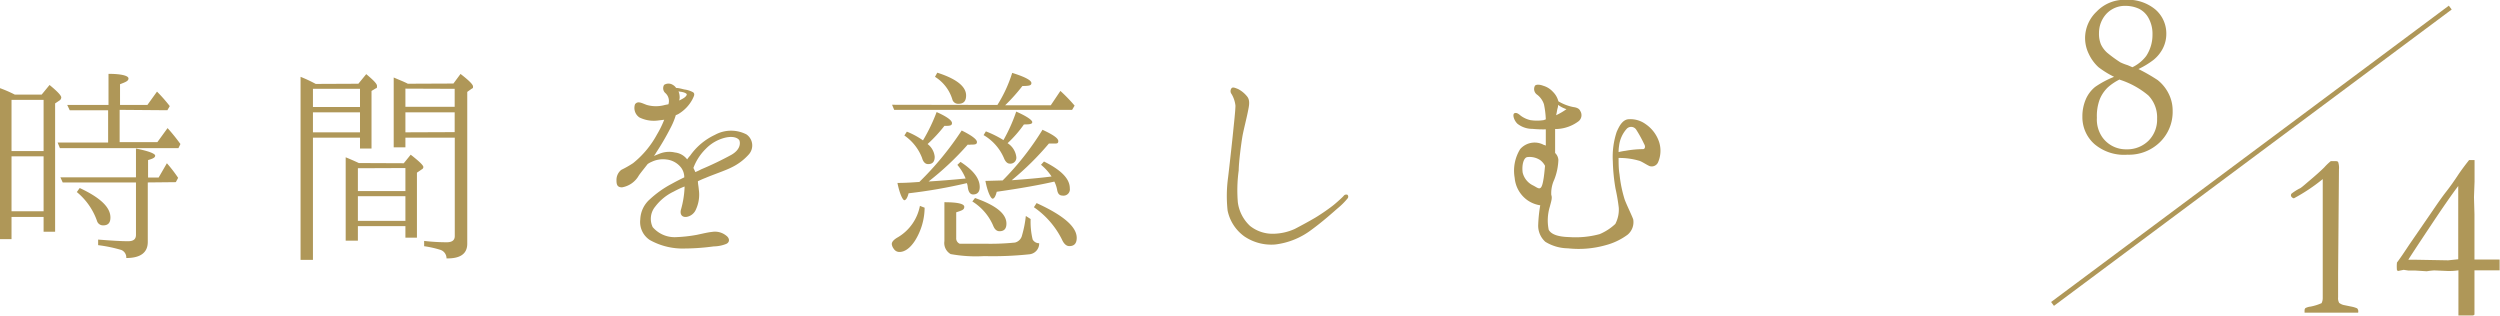 <svg xmlns="http://www.w3.org/2000/svg" width="260.35" height="32.88" viewBox="0 0 260.35 32.88"><defs><style>.cls-1,.cls-2{fill:#af9758;}.cls-2{stroke:#af9758;stroke-miterlimit:10;stroke-width:0.5px;}</style></defs><g id="レイヤー_2" data-name="レイヤー 2"><g id="説明"><path class="cls-1" d="M4.34,9.85l.82-1c.82.67,1.22,1.1,1.22,1.3a.4.4,0,0,1-.21.33l-.43.29V24.13H4.54V22.59H1.2V24.9H0V9.18a13.57,13.57,0,0,1,1.54.67ZM1.2,10.4v5.33H4.54V10.4ZM4.54,22V16.28H1.2V22Zm7.92-10.56v3.36h3.93l1.06-1.46A19.43,19.43,0,0,1,18.79,15l-.21.43H6.24L6,14.84h5.26V11.48h-4L7,10.93h4.3V7.69c1.39,0,2.08.21,2.08.48s-.31.38-.88.6v2.16h2.85l1-1.39a16.12,16.12,0,0,1,1.33,1.51l-.25.43ZM15.39,19v6.19c0,1.11-.75,1.68-2.24,1.68a.84.84,0,0,0-.52-.84,15,15,0,0,0-2.41-.5v-.58c1.3.1,2.33.17,3.12.17.56,0,.82-.21.82-.67V19H6.53l-.24-.53h7.87v-3c1.32.26,2,.53,2,.74s-.26.32-.74.46v1.82h1.1L17.38,17a14.23,14.23,0,0,1,1.17,1.52l-.24.45Zm-7.09.58c2.14,1,3.2,2,3.2,3.07,0,.55-.24.82-.75.82A.65.65,0,0,1,10.1,23,6.8,6.8,0,0,0,8,20Z"/><path class="cls-1" d="M37.32,8.72l.82-1c.74.62,1.12,1,1.12,1.22s0,.22-.14.27l-.43.26v6h-1.2V14.34h-4.9V27.06H31.3V8a14.88,14.88,0,0,1,1.58.74Zm-4.73.53v1.89h4.9V9.25Zm0,4.53h4.9V11.7h-4.9ZM42.05,17l.72-.89c.86.67,1.32,1.1,1.32,1.29a.29.29,0,0,1-.17.24l-.5.34v6.77h-1.2V23.55H37.27v1.51H36V16.38c.34.14.8.33,1.37.6Zm-4.78.52v2.38h4.95V17.5ZM42.22,23V20.43H37.27V23Zm5-14.3.74-1c.87.67,1.3,1.1,1.3,1.3s0,.16-.17.26l-.43.31V25.38q0,1.57-2.16,1.53a.93.93,0,0,0-.7-.91,10.68,10.68,0,0,0-1.63-.36v-.55a21,21,0,0,0,2.35.14c.56,0,.84-.21.84-.65V14.34H42.22v1H41V8.07c.55.24,1.06.43,1.47.65Zm-5,.53v1.89h5.13V9.25Zm5.13,4.53V11.7H42.22v2.08Z"/><path class="cls-1" d="M78,16.06a5.72,5.72,0,0,1-1.77,1.35c-.7.36-1.88.74-2.79,1.13-.24.09-.5.21-.76.33,0,.27.07.55.09.84a3.68,3.68,0,0,1-.29,2.09,1.28,1.28,0,0,1-1,.79c-.51.05-.7-.33-.55-.81a9.94,9.94,0,0,0,.36-2.21v-.15a10,10,0,0,0-1.13.53,5.24,5.24,0,0,0-1.92,1.56,2,2,0,0,0-.27,2.14A3,3,0,0,0,70.3,24.7a15.05,15.05,0,0,0,2.25-.24c.65-.14,1.25-.28,1.61-.31a1.86,1.86,0,0,1,1.47.39c.38.28.38.69,0,.86a3.61,3.61,0,0,1-1.3.26,23.83,23.83,0,0,1-3.45.22A7,7,0,0,1,67.68,25a2.24,2.24,0,0,1-1-2.16,2.91,2.91,0,0,1,1-2.09,10.62,10.62,0,0,1,2.26-1.6c.4-.22.86-.46,1.32-.68a1.67,1.67,0,0,0-.32-1,2.23,2.23,0,0,0-1.53-.86,2.74,2.74,0,0,0-1.54.24,2,2,0,0,0-.43.24c-.31.41-.62.77-.91,1.18a2.49,2.49,0,0,1-1.75,1.24c-.53,0-.58-.33-.58-.76a1.33,1.33,0,0,1,.5-1.06,10.45,10.45,0,0,0,1.23-.7A9.8,9.8,0,0,0,68.42,14a10,10,0,0,0,.75-1.53l-.58.07a3.38,3.38,0,0,1-2-.31,1.19,1.19,0,0,1-.46-1.37c.29-.39.7-.12,1.23.07a3.48,3.48,0,0,0,1.89,0l.36-.07a1.11,1.11,0,0,0-.31-1.16.67.67,0,0,1-.14-.86.84.84,0,0,1,.91,0,.94.94,0,0,1,.34.32c.33,0,.74.14.88.16a2.59,2.59,0,0,1,.89.29c.22.17.1.39-.09.77a3.9,3.9,0,0,1-1.28,1.39,1.59,1.59,0,0,1-.43.22,7.41,7.41,0,0,1-.57,1.37,26.83,26.83,0,0,1-1.47,2.52,2.5,2.5,0,0,1-.24.36l.55-.22a2.7,2.7,0,0,1,1.64-.14,1.85,1.85,0,0,1,1.27.72,3,3,0,0,1,.31-.39,6.53,6.53,0,0,1,2.57-2.16A3.49,3.49,0,0,1,77.74,14,1.4,1.4,0,0,1,78,16.06Zm-7.22-5.61.31-.17c.36-.19.48-.43.41-.5s-.24-.17-.58-.22a1.72,1.72,0,0,1-.26-.05,1.73,1.73,0,0,1,.12.6A1,1,0,0,1,70.73,10.45ZM77,14.62c-.15-.26-.65-.48-1.49-.28a4.19,4.19,0,0,0-2,1.15,5.46,5.46,0,0,0-1.3,2,4,4,0,0,1,.2.43,5.75,5.75,0,0,0,.62-.29,33.42,33.42,0,0,0,3.14-1.51C77.11,15.58,77.11,14.91,77,14.62Z"/><path class="cls-1" d="M96.29,21.63a6.58,6.58,0,0,1-1,3.43c-.52.8-1.08,1.18-1.63,1.18a.68.68,0,0,1-.57-.31,1,1,0,0,1-.22-.51c0-.24.22-.48.65-.72a4.85,4.85,0,0,0,2.28-3.26Zm7.58-10.7a14.12,14.12,0,0,0,1.54-3.34c1.32.41,2,.77,2,1.06s-.31.29-.94.31a19,19,0,0,1-1.79,2h4.75l1-1.49A16.36,16.36,0,0,1,111.91,11l-.26.44H93.12l-.22-.53Zm-3.72,2.66c1.08.53,1.59.94,1.59,1.2s-.22.27-.63.27a1.12,1.12,0,0,1-.33,0,29.78,29.78,0,0,1-4.08,3.84c1.15-.07,2.42-.17,3.86-.31a5.22,5.22,0,0,0-.86-1.42l.33-.31c1.37.89,2,1.75,2,2.62,0,.5-.24.77-.69.77-.29,0-.48-.24-.55-.72a1.78,1.78,0,0,0-.1-.46,53,53,0,0,1-6.07,1.06c-.12.48-.29.72-.44.72s-.48-.6-.72-1.8c1.08,0,1.85-.08,2.28-.1A32,32,0,0,0,100.15,13.59Zm-2.61-1.92c1.08.48,1.6.87,1.6,1.15s-.26.29-.79.29A15.08,15.08,0,0,1,96.6,15a1.9,1.9,0,0,1,.74,1.32c0,.51-.21.77-.69.77-.29,0-.51-.22-.63-.65a5,5,0,0,0-1.84-2.33l.26-.4a8,8,0,0,1,1.68.91A18.23,18.23,0,0,0,97.54,11.67Zm.07-4.1c2,.64,3,1.44,3,2.37,0,.6-.26.87-.81.87a.62.62,0,0,1-.63-.48A4.21,4.21,0,0,0,97.37,8Zm9.72,15.24a7.85,7.85,0,0,0,.21,2.13.76.76,0,0,0,.68.39,1.13,1.13,0,0,1-1,1.15,36,36,0,0,1-4.72.19A14.6,14.6,0,0,1,99,26.46a1.33,1.33,0,0,1-.65-1.35V21.06c1.37,0,2.07.16,2.07.48s-.27.38-.84.57v2.67a.6.6,0,0,0,.36.6c.26,0,1.15,0,2.59,0a25.66,25.66,0,0,0,3.17-.12,1,1,0,0,0,.74-.77,11.39,11.39,0,0,0,.39-2Zm-5.79-2.19c2.19.77,3.27,1.64,3.27,2.67,0,.53-.24.79-.72.79-.29,0-.51-.19-.67-.6a5.54,5.54,0,0,0-2.16-2.5Zm4.28-9c1.1.48,1.68.89,1.68,1.1s-.29.24-.87.24a12,12,0,0,1-1.7,1.95,2,2,0,0,1,.91,1.44.62.62,0,0,1-.69.69c-.24,0-.46-.21-.61-.6a5.1,5.1,0,0,0-2.11-2.37l.24-.39a10.71,10.71,0,0,1,1.83.91A17.21,17.21,0,0,0,105.82,11.65Zm2.73,1.89c1.11.51,1.66.89,1.66,1.18s-.17.26-.55.26l-.43,0a29.84,29.84,0,0,1-3.87,3.82c1.66-.12,3-.24,4.15-.39a5.4,5.4,0,0,0-1.1-1.22l.31-.34c1.8.89,2.69,1.8,2.69,2.79a.66.66,0,0,1-.74.76c-.34,0-.51-.19-.58-.6a3.2,3.2,0,0,0-.29-.86c-1.49.34-3.46.7-6,1.06-.12.48-.27.72-.43.72s-.51-.6-.75-1.85l1.8-.05A29,29,0,0,0,108.55,13.54Zm-.6,7.64c2.79,1.27,4.18,2.47,4.18,3.62,0,.58-.26.86-.77.86-.31,0-.57-.24-.77-.69a8.91,8.91,0,0,0-2.92-3.36Z"/><path class="cls-1" d="M128.42,13.71c.08-.79.24-2.23.24-2.71a3,3,0,0,0-.4-1.2.49.49,0,0,1,0-.62c.14-.15.43,0,.67.09a2.94,2.94,0,0,1,.94.77c.36.43.19,1.06.07,1.66s-.41,1.75-.53,2.37S129,16.9,129,17.74a15.07,15.07,0,0,0-.09,3.34,4.08,4.08,0,0,0,1.27,2.45,3.77,3.77,0,0,0,2.54.81,5.6,5.6,0,0,0,2.12-.5c.5-.26,1.55-.82,2.18-1.2s1.51-1,1.9-1.32.93-.82,1-.91a.33.33,0,0,1,.41-.12.28.28,0,0,1,0,.38,7.13,7.13,0,0,1-1,1c-.5.43-1.53,1.37-2.78,2.28a7.78,7.78,0,0,1-3.74,1.51,5,5,0,0,1-3.22-.84,4.4,4.4,0,0,1-1.75-2.71,14.19,14.19,0,0,1,.05-3.41C128,17.62,128.35,14.46,128.42,13.71Z"/><path class="cls-1" d="M172.78,14.79a3,3,0,0,1-.1,2.09.72.72,0,0,1-.91.41c-.27-.12-.7-.41-1-.53a7.3,7.3,0,0,0-2.21-.31c0,.53,0,1.15.1,1.73a13.3,13.3,0,0,0,.53,2.59c.21.57.67,1.49.89,2.06a1.7,1.7,0,0,1-.58,1.61,6.72,6.72,0,0,1-2.31,1.1,10.31,10.31,0,0,1-3.91.32,4.59,4.59,0,0,1-2.35-.68,2.25,2.25,0,0,1-.74-1.8,15,15,0,0,1,.21-2,3.16,3.16,0,0,1-1.29-.5,3.19,3.19,0,0,1-1.37-2.35,4.28,4.28,0,0,1,.57-3,2,2,0,0,1,2.48-.43.37.37,0,0,1,.19.07c0-.55,0-1.17,0-1.7a11.42,11.42,0,0,1-1.39-.05,2.5,2.5,0,0,1-1.56-.53c-.38-.36-.55-1-.31-1.1s.48.12.65.26a2.71,2.71,0,0,0,1,.46,4.63,4.63,0,0,0,1.39,0l.22-.08a9.33,9.33,0,0,0-.19-1.56,2.06,2.06,0,0,0-.7-1,.71.71,0,0,1-.24-.94c.14-.17.55-.12.86,0a2.18,2.18,0,0,1,1,.62,2.13,2.13,0,0,1,.58,1,4.9,4.9,0,0,0,1.56.6c.38.05.62.17.72.41a.81.81,0,0,1-.17,1.06,4.07,4.07,0,0,1-2.18.81,1.64,1.64,0,0,1-.27,0v.41c0,.7,0,1.27,0,2.09a1.12,1.12,0,0,1,.34.72,6.18,6.18,0,0,1-.43,2.06,3.32,3.32,0,0,0-.31,1.59c.12.31,0,.64-.15,1.22a4.91,4.91,0,0,0-.12,2.4c.24.46.91.74,2.14.77a9.56,9.56,0,0,0,3.17-.31,5.47,5.47,0,0,0,1.63-1.06,3.22,3.22,0,0,0,.36-1.68,19.26,19.26,0,0,0-.34-2,19.08,19.08,0,0,1-.28-2.83,8.23,8.23,0,0,1,.4-3.07c.24-.55.58-1.25,1.2-1.32a2.71,2.71,0,0,1,1.85.53A3.62,3.62,0,0,1,172.78,14.79Zm-12.39,4.8c.17-.07.27-.43.36-1,.05-.29.1-.79.15-1.32a1.77,1.77,0,0,0-.51-.6,2,2,0,0,0-1.34-.31c-.39.07-.58.84-.48,1.61a2,2,0,0,0,1.08,1.34C159.94,19.45,160.22,19.69,160.39,19.59ZM162.05,12a6.48,6.48,0,0,0,1.08-.63,3,3,0,0,1-.87-.45,1.22,1.22,0,0,1-.07.41C162.14,11.53,162.12,11.77,162.05,12Zm9.17,3a12.94,12.94,0,0,0-.82-1.49.63.63,0,0,0-1-.09,3.21,3.21,0,0,0-.79,1.77,4.19,4.19,0,0,0-.05.65,6.18,6.18,0,0,1,.74-.14,10.63,10.63,0,0,1,1.83-.17C171.34,15.49,171.36,15.22,171.22,15Z"/><path class="cls-1" d="M220.16,8a9.71,9.71,0,0,1-1.62-1,4.37,4.37,0,0,1-1-1.36,3.78,3.78,0,0,1-.4-1.69,3.82,3.82,0,0,1,1.2-2.74,4,4,0,0,1,3-1.23,4.48,4.48,0,0,1,3.11,1,3.29,3.29,0,0,1,1.15,2.52,3.33,3.33,0,0,1-.35,1.52,3.73,3.73,0,0,1-1,1.23,8.84,8.84,0,0,1-1.55.94,19,19,0,0,1,2,1.15,4.15,4.15,0,0,1,1.11,1.35,3.92,3.92,0,0,1,.45,1.87,4.4,4.4,0,0,1-1.32,3.24,4.61,4.61,0,0,1-3.38,1.31A4.76,4.76,0,0,1,218.11,15a3.74,3.74,0,0,1-1.25-2.85,4.47,4.47,0,0,1,.33-1.75,3.37,3.37,0,0,1,1-1.35A9.93,9.93,0,0,1,220.16,8Zm.59.27a5.46,5.46,0,0,0-1.23.82,3.6,3.6,0,0,0-.84,1.22,4.9,4.9,0,0,0-.31,1.95,3.23,3.23,0,0,0,.58,2.05,3,3,0,0,0,2.49,1.24,3.15,3.15,0,0,0,2.3-.89,3.1,3.1,0,0,0,.9-2.3,3.27,3.27,0,0,0-.91-2.42A8.8,8.8,0,0,0,220.75,8.3ZM222.07,7a4,4,0,0,0,1.43-1.16,4,4,0,0,0,.66-2.25,3.35,3.35,0,0,0-.39-1.67,2.3,2.3,0,0,0-1-1,3.34,3.34,0,0,0-1.41-.31,2.65,2.65,0,0,0-2,.83,2.93,2.93,0,0,0-.77,2,2.91,2.91,0,0,0,.2,1.18,2.75,2.75,0,0,0,.65.87,13.71,13.71,0,0,0,1.37,1,5.5,5.5,0,0,0,.77.3Z"/><path class="cls-1" d="M245.58,32.56H240a1.21,1.21,0,0,1,0-.18.37.37,0,0,1,.08-.29,1.42,1.42,0,0,1,.54-.16,5.41,5.41,0,0,0,1.15-.36,1.22,1.22,0,0,0,.12-.5v-.75c0-.09,0-.51,0-1.24,0-.27,0-1.47,0-3.59l0-2.86,0-1.68c0-.24,0-1,0-2.3a18.55,18.55,0,0,1-3,2,.29.29,0,0,1-.2-.1.27.27,0,0,1-.11-.2.24.24,0,0,1,.08-.2,5.5,5.5,0,0,1,.82-.52q.09,0,.84-.66c.79-.66,1.37-1.18,1.74-1.55a5.57,5.57,0,0,1,.67-.64h.37c.22,0,.35,0,.4.11a1.88,1.88,0,0,1,.08.75l-.09,10.88v1.08c0,.26,0,.52,0,.78s0,.46,0,.58a1,1,0,0,0,.11.58,1.27,1.27,0,0,0,.45.22l.83.17a2.74,2.74,0,0,1,.59.18.44.44,0,0,1,.12.34Z"/><path class="cls-1" d="M257.13,16.67h.57c0,.25,0,.4,0,.45l0,1.79-.06,1.62.05,1.79v3.34c0,.31,0,.76,0,1.37h1.12l.82,0,.68,0c0,.25,0,.44,0,.56s0,.31,0,.56l-.81,0h-1.09l-.72,0c0,1.16,0,2.69,0,4.61a.29.29,0,0,1-.16.09l-.76,0-.75,0c0-1,0-1.64,0-2.06s0-.7,0-1c0-.55,0-.87,0-.95s0-.38,0-.69a5.86,5.86,0,0,1-.8.07l-.33,0-1.39-.06a7.46,7.46,0,0,0-.78.09l-1.26-.08-.68,0-.46-.07-.59.12-.11-.08a4,4,0,0,1,0-.8q.35-.45,1.26-1.83l2.38-3.46c.59-.87,1.08-1.57,1.48-2.08s.79-1.06,1.18-1.65S256.72,17.19,257.13,16.67ZM256,27V19.37q-1,1.32-2.78,4-2,3-2.42,3.68l.81,0,3.34.06Z"/><line class="cls-2" x1="255.17" y1="0.79" x2="213.75" y2="31.65"/></g></g></svg>